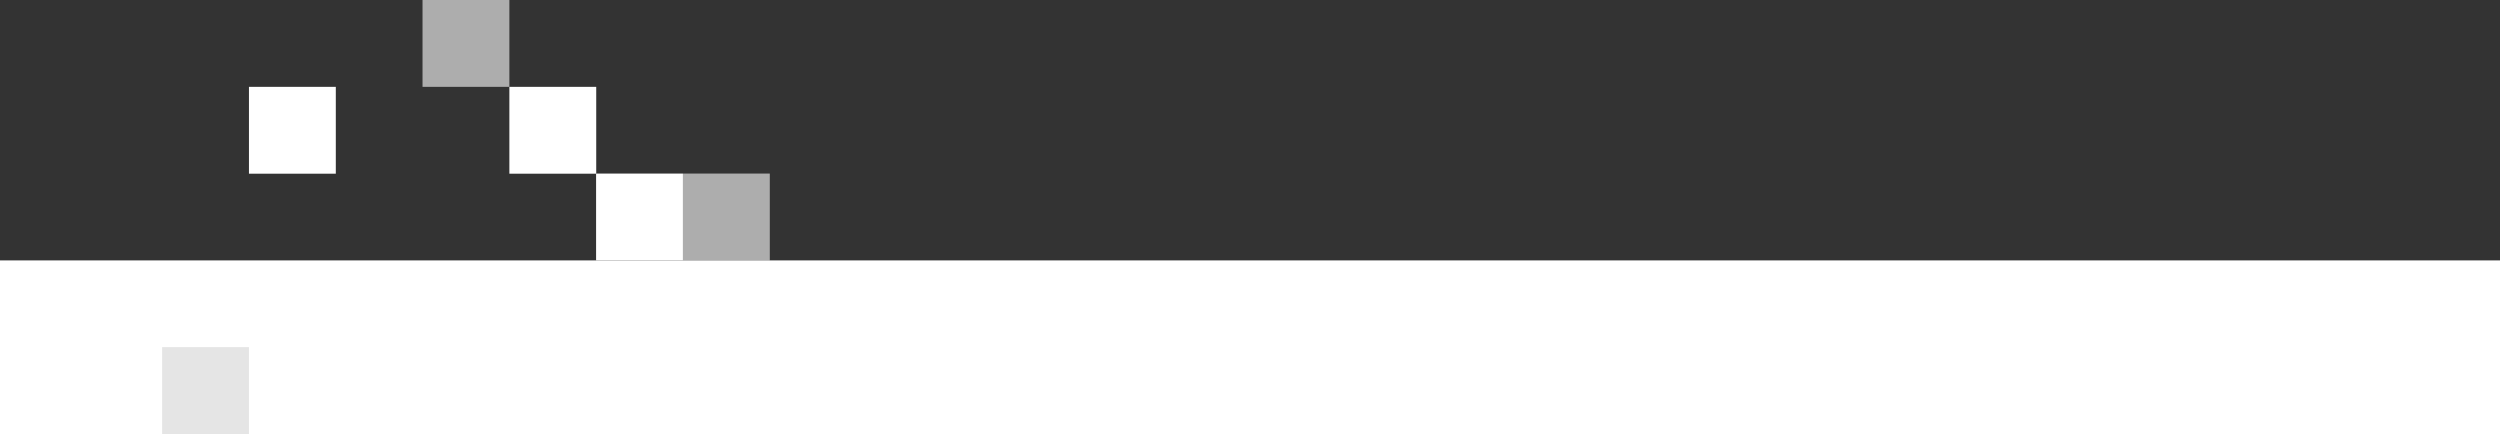 <?xml version="1.0" encoding="utf-8"?>
<!-- Generator: Adobe Illustrator 25.2.0, SVG Export Plug-In . SVG Version: 6.00 Build 0)  -->
<svg version="1.1" id="f60d67e2-005d-4f40-a1ec-42dd41603280"
	 xmlns="http://www.w3.org/2000/svg" xmlns:xlink="http://www.w3.org/1999/xlink" x="0px" y="0px" viewBox="0 0 1920 333.3"
	 style="enable-background:new 0 0 1920 333.3;" xml:space="preserve">
<rect x="0" y="0" width="1920" height="333.3" fill="#333333" stroke="none"/>
<style type="text/css">
	.st0{fill:#FFFFFF;}
	.st1{fill:#E5E5E5;}
	.st2{opacity:0.6;fill:#FFFFFF;enable-background:new    ;}
</style>
<g>
	<rect x="0" y="200" class="st0" width="1920" height="133.3"/>
	<rect x="124.5" y="266.6" class="st1" width="66.7" height="66.7"/>
	<rect x="524.5" y="133.3" class="st2" width="66.7" height="66.7"/>
	<rect x="457.8" y="133.3" class="st0" width="66.7" height="66.7"/>
	<rect x="391.2" y="66.7" class="st0" width="66.7" height="66.7"/>
	<rect x="324.5" y="0" class="st2" width="66.7" height="66.7"/>
	<rect x="191.2" y="66.7" class="st0" width="66.7" height="66.7"/>
</g>
</svg>
